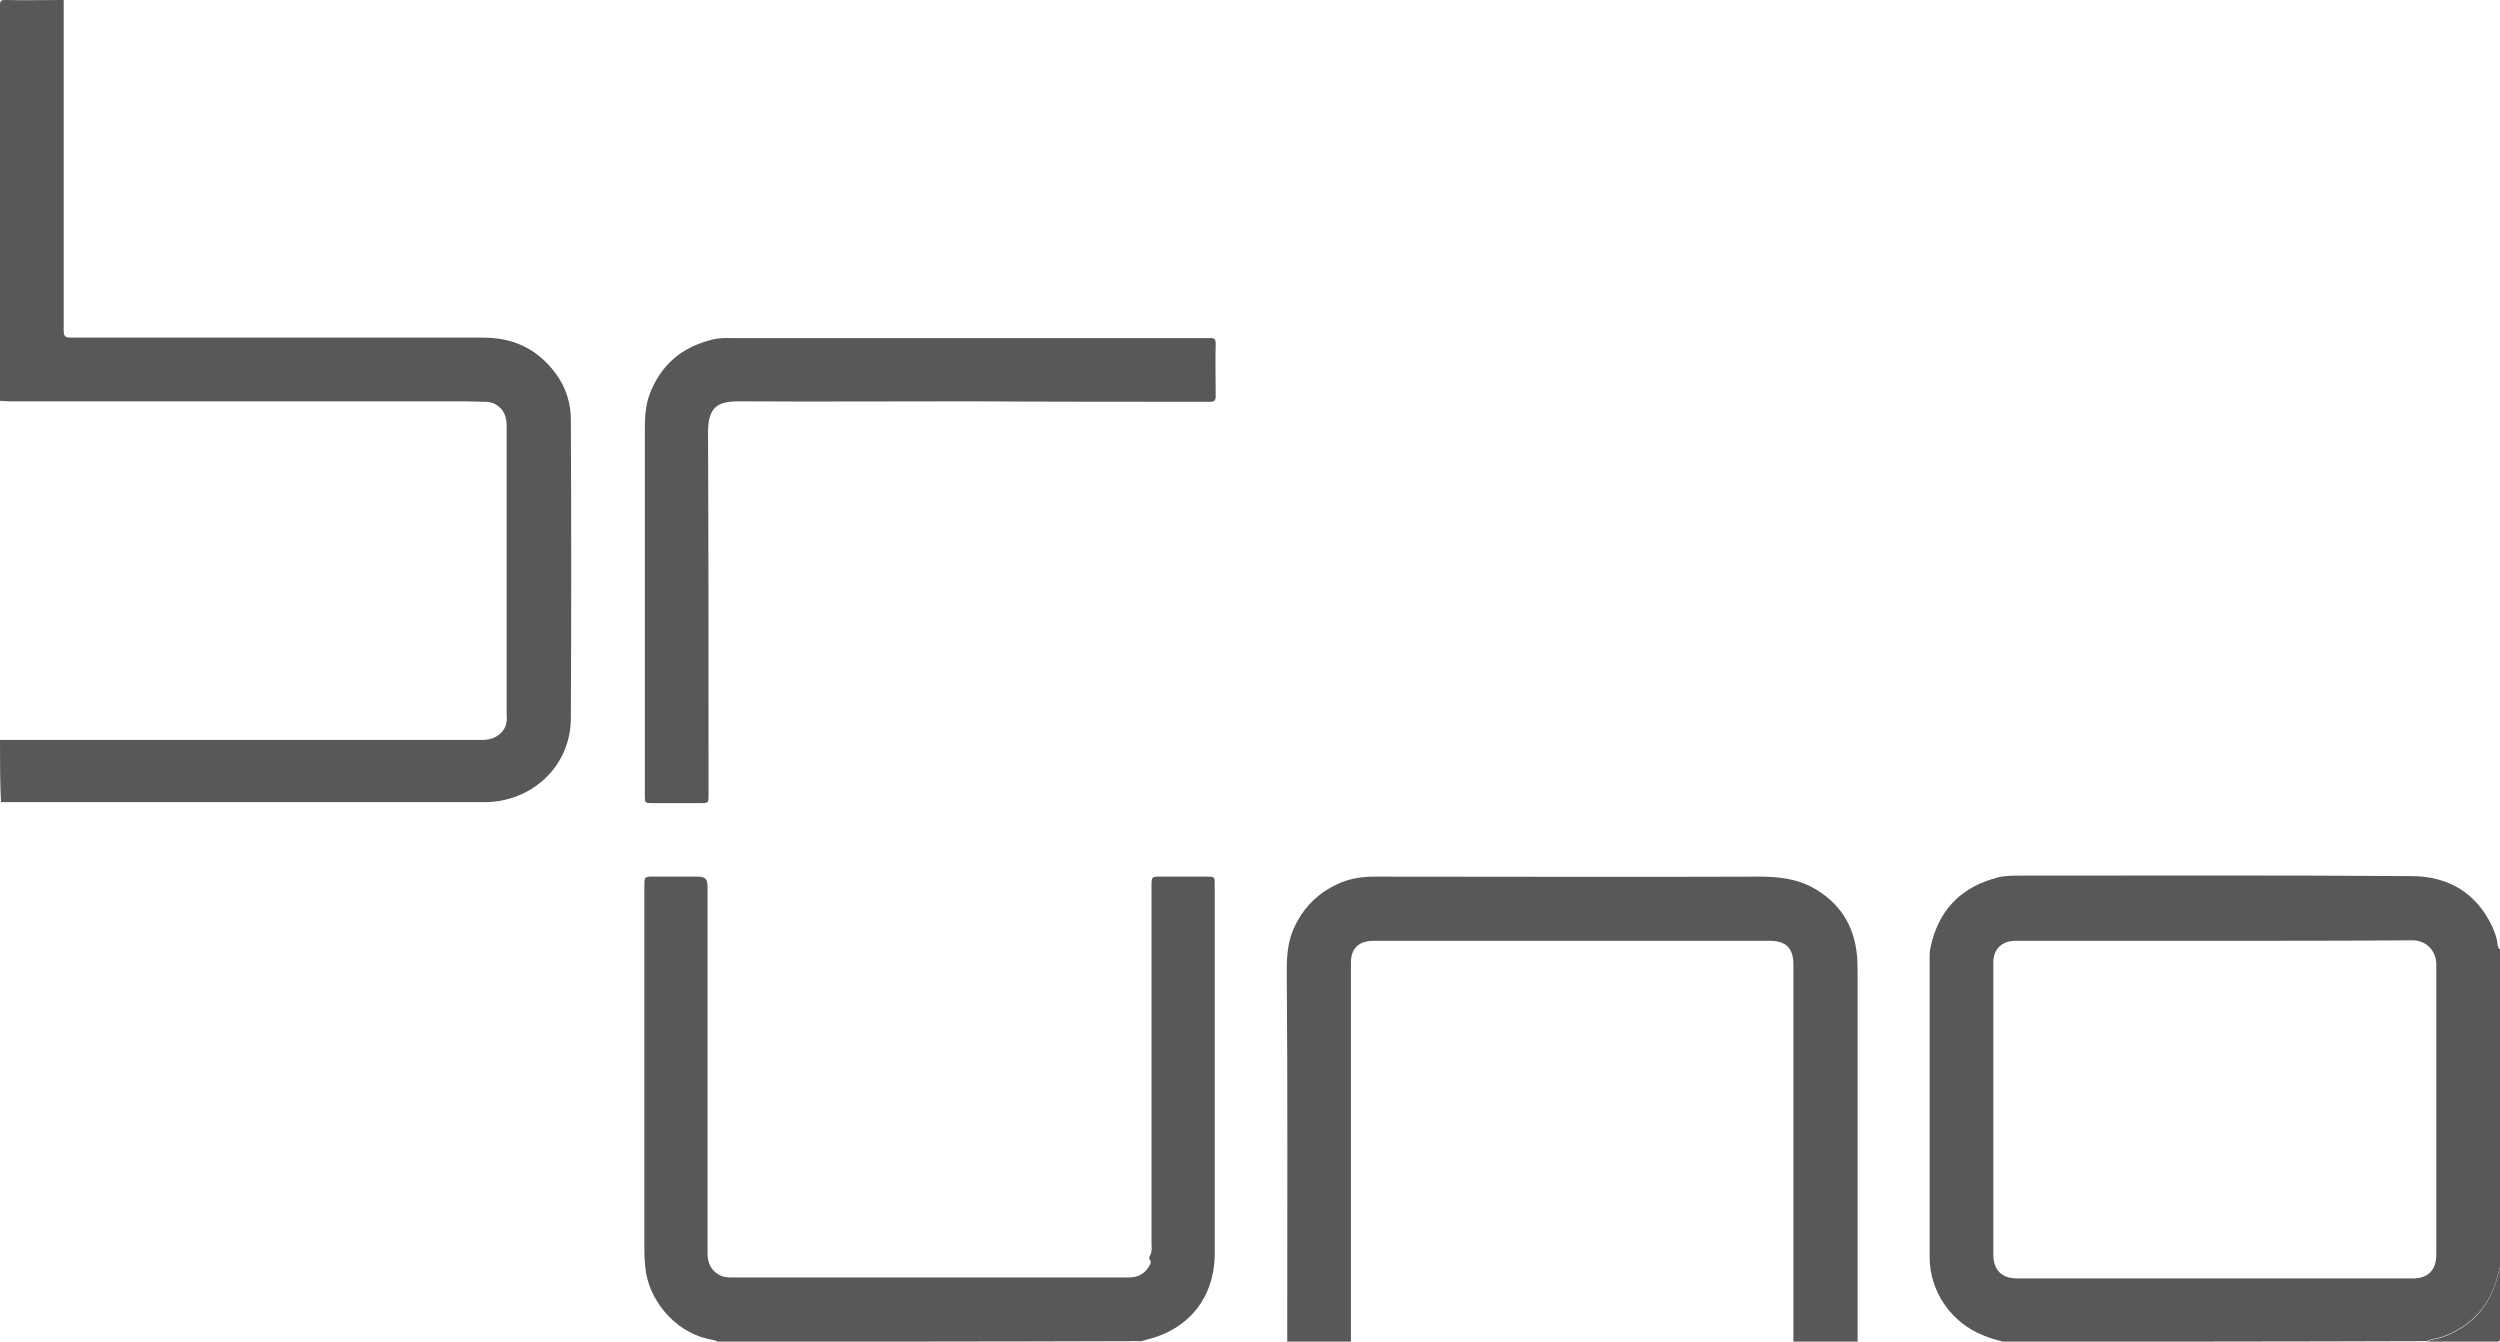 <?xml version="1.0" encoding="utf-8"?>
<!-- Generator: Adobe Illustrator 27.2.0, SVG Export Plug-In . SVG Version: 6.00 Build 0)  -->
<svg version="1.1" id="Ebene_1" xmlns="http://www.w3.org/2000/svg" xmlns:xlink="http://www.w3.org/1999/xlink" x="0px" y="0px"
	 viewBox="0 0 510.2 273.8" style="enable-background:new 0 0 510.2 273.8;" xml:space="preserve">
<style type="text/css">
	.st0{fill:#58585A;}
	.st1{fill:#58585A;}
	.st2{fill:#58585A;}
</style>
<g>
	<path class="st0" d="M0,151c32.8,0,65.6,0,98.4,0c1.4,0,2.6-0.3,3.7-1.3c0.8-0.7,1.2-1.6,1.3-2.6c0.1-0.4,0-0.7,0-1.1
		c0-19.7,0-39.4,0-59.1c0-1.1-0.2-2.2-0.9-3.2c-0.9-1.1-2-1.7-3.4-1.7c-1.4,0-2.9-0.1-4.3-0.1c-31,0-62,0-93,0
		c-0.6,0-1.3-0.1-1.9-0.1C0,54.9,0,28,0,1.1C0,0.1,0.2,0,1.1,0C5.1,0.1,9,0,13,0c0,22.5,0,45,0,67.5c0,1.4,0.6,1.4,1.6,1.4
		c28,0,55.9,0,83.9,0c4.4,0,8.3,1.1,11.7,3.9c4,3.4,6.3,7.7,6.3,12.9c0.1,20.3,0.1,40.5,0,60.8c0,10.1-8.2,17.2-17.6,17.2
		c-32.3,0-64.5,0-96.8,0c-0.6,0-1.3,0-1.9,0C0,159.6,0,155.3,0,151z"/>
	<path class="st1" d="M408.7,273.8c-1.3-0.4-2.7-0.7-4-1.3c-6.5-2.6-10.9-8.9-10.9-16c0-20.6,0-41.1,0-61.7c0-1,0.3-1.9,0.5-2.8
		c1.9-6.9,6.4-11.1,13.3-12.9c1.5-0.4,3.1-0.4,4.6-0.4c26.6,0,53.3-0.1,79.9,0.1c7.6,0,13.5,3.5,16.7,10.7c0.4,1,0.8,2.1,0.9,3.2
		c0,0.4,0.2,0.8,0.5,1.1c0,21.6,0,43.2,0,64.8c-0.1,0.5-0.3,0.9-0.4,1.4c-1.5,6.4-5.4,10.7-11.6,12.9c-0.9,0.3-2,0.3-2.9,0.8
		C466.5,273.8,437.6,273.8,408.7,273.8z M452.2,192c-1.5,0-3,0-4.4,0c-12.2,0-24.3,0-36.5,0c-2.7,0-4.5,1.7-4.5,4.3
		c0,19.9,0,39.8,0,59.7c0,3.2,1.7,4.9,4.9,4.9c26.9,0,53.8,0,80.7,0c3.1,0,4.8-1.7,4.8-4.8c0-19.8,0-39.5,0-59.3
		c0-2.7-2-4.9-4.9-4.9C479,192,465.6,192,452.2,192z"/>
	<path class="st1" d="M366,273.8c0-17.2,0-34.5,0-51.7c0-8.4,0-16.8,0-25.2c0-3.4-1.5-4.9-4.9-4.9c-26.9,0-53.8,0-80.7,0
		c-3.1,0-4.7,1.5-4.7,4.5c0,25.8,0,51.6,0,77.4c-4.3,0-8.6,0-13,0c0-0.6,0-1.3,0-1.9c0-24.7,0.1-49.3-0.1-74c0-3.4,0.3-6.5,1.9-9.5
		c2-3.9,5.1-6.7,9.2-8.4c2.2-0.9,4.5-1.2,6.9-1.2c26.1,0,52.2,0.1,78.3,0c4.1,0,7.9,0.4,11.5,2.5c5,2.9,7.8,7.3,8.5,12.9
		c0.2,1.5,0.2,3.2,0.2,4.8c0,24.3,0,48.6,0,72.9c0,0.6,0,1.3,0,1.9C374.8,273.8,370.4,273.8,366,273.8z"/>
	<path class="st1" d="M146.4,273.8c-0.6-0.4-1.4-0.4-2.1-0.6c-6.8-1.6-12-8.1-12.6-14.5c-0.1-1.2-0.2-2.3-0.2-3.5
		c0-24.8,0-49.5,0-74.3c0-2,0-2,2-2c2.9,0,5.8,0,8.6,0c1.9,0,2.3,0.4,2.3,2.3c0,24.9,0,49.7,0,74.6c0,2.1,0.8,3.7,2.8,4.6
		c0.6,0.2,1.2,0.3,1.8,0.3c27.2,0,54.3,0,81.5,0c1.7,0,3-0.7,3.9-2.1c0.3-0.5,0.7-1,0.2-1.6c-0.1-0.2-0.1-0.4,0-0.6
		c0.6-0.9,0.4-1.9,0.4-2.9c0-24.2,0-48.4,0-72.6c0-2,0-2,2-2c3.1,0,6.2,0,9.2,0c1.7,0,1.7,0,1.7,1.7c0,8.8,0,17.7,0,26.5
		c0,16.2,0,32.5,0,48.7c0,8.9-5.2,15.5-13.9,17.6c-0.3,0.1-0.7,0.2-1,0.3C204.2,273.8,175.3,273.8,146.4,273.8z"/>
	<path class="st2" d="M495.3,273.8c0.9-0.5,1.9-0.5,2.9-0.8c6.2-2.2,10.1-6.5,11.6-12.9c0.1-0.5,0.3-0.9,0.4-1.4c0,4.8,0,9.6,0,14.4
		c0,0.6-0.1,0.7-0.7,0.7C504.8,273.8,500.1,273.8,495.3,273.8z"/>
	<path class="st0" d="M197.8,81.9c-15.7,0-31.4,0.1-47,0c-4.5,0-6.3,1.3-6.3,6.3c0.1,24.7,0.1,49.3,0.1,74c0,1.7,0,1.7-1.7,1.7
		c-3.2,0-6.5,0-9.7,0c-1.6,0-1.6,0-1.6-1.6c0-24.8,0-49.6,0-74.4c0-2.6,0.1-5.1,1-7.5c2.3-6,6.6-9.6,12.8-11.1
		c1.5-0.4,3-0.3,4.5-0.3c31.6,0,63.1,0,94.7,0c0.7,0,1.4,0,2.2,0c1-0.1,1.3,0.2,1.3,1.2c-0.1,3.6,0,7.1,0,10.7
		c0,0.8-0.3,1.1-1.1,1.1C230.5,82,214.1,82,197.8,81.9C197.8,82,197.8,82,197.8,81.9z"/>
</g>
</svg>
